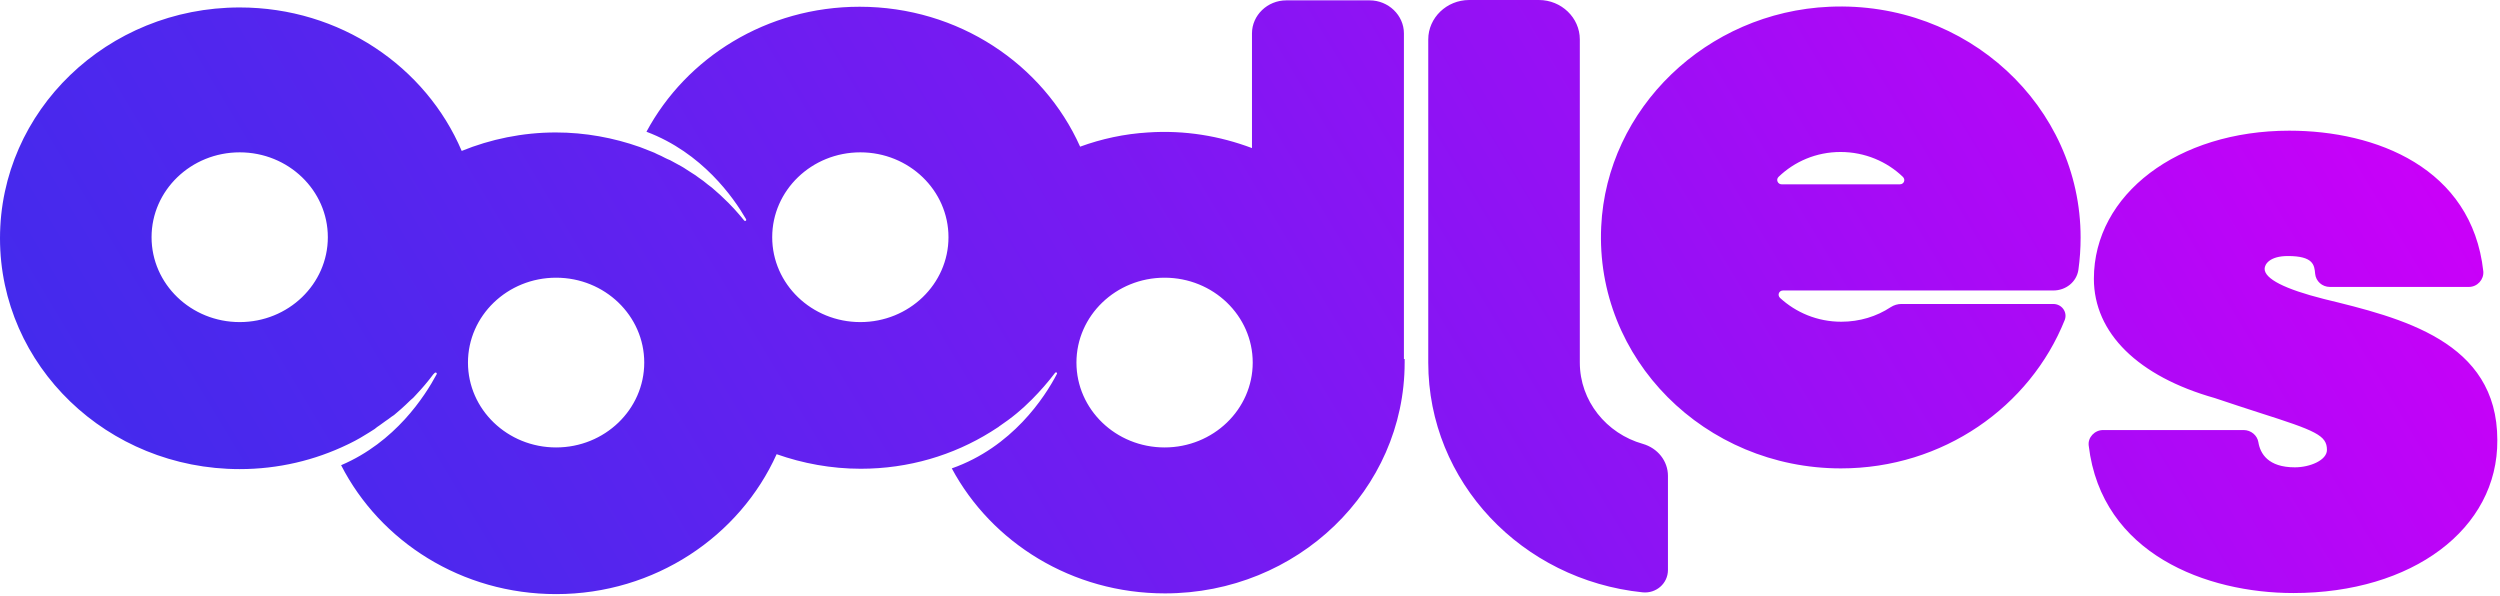 <svg width="654" height="156" viewBox="0 0 654 156" fill="none" xmlns="http://www.w3.org/2000/svg">
<path d="M599.951 155.139C577.376 155.139 549.786 145.013 546.409 116.586C546.12 114.45 547.953 112.499 550.172 112.499H586.927C588.856 112.499 590.496 113.892 590.786 115.657C591.268 118.63 593.294 122.253 600.336 122.253C604.292 122.253 608.729 120.395 608.729 117.701C608.729 113.892 605.835 112.685 590.979 107.947C587.602 106.832 583.743 105.624 579.402 104.138C559.336 98.471 547.76 87.138 547.76 72.924C547.76 50.815 569.755 34.186 598.889 34.186C621.464 34.186 646.642 43.848 649.633 70.974C649.826 73.11 648.089 75.061 645.871 75.061H609.501C607.475 75.061 605.835 73.575 605.642 71.624C605.449 69.302 605.16 66.979 598.504 66.979C593.776 66.979 592.426 69.116 592.426 70.323C592.426 72.924 597.635 75.618 607.958 78.22C628.12 83.143 653.299 89.182 653.299 115.1C653.492 138.417 631.014 155.139 599.951 155.139ZM537.148 79.52C539.367 79.52 540.911 81.657 540.139 83.701C531.071 106.368 508.303 122.532 481.581 122.532C445.984 122.532 417.235 93.919 418.875 59.269C420.322 28.334 446.466 3.159 478.591 1.765C514.574 0.186 544.287 27.776 544.287 62.148C544.287 65.028 544.094 67.815 543.708 70.602C543.226 73.761 540.428 75.99 537.148 75.99H499.428H466.435C465.374 75.99 464.892 77.198 465.664 77.941C469.812 81.75 475.407 84.165 481.678 84.165C486.501 84.165 490.939 82.772 494.605 80.356C495.473 79.799 496.438 79.52 497.402 79.52H537.148ZM465.278 46.263C464.506 47.006 465.085 48.214 466.049 48.214H497.016C498.078 48.214 498.56 47.006 497.788 46.263C493.64 42.268 487.852 39.76 481.485 39.76C475.118 39.76 469.426 42.268 465.278 46.263ZM429.776 116.122C420.226 113.428 413.28 104.881 413.28 94.848V10.312C413.28 4.645 408.456 0 402.572 0H384.339C378.454 0 373.631 4.645 373.631 10.312V94.848C373.631 126.062 398.134 151.702 429.68 154.953C433.249 155.325 436.336 152.631 436.336 149.1V124.483C436.336 120.581 433.635 117.237 429.776 116.122ZM367.456 93.919C367.456 94.198 367.456 94.477 367.456 94.848C367.456 128.198 339.384 155.232 304.751 155.232C280.44 155.232 259.409 141.947 248.991 122.532C264.812 116.958 273.301 103.952 276.485 97.821C276.678 97.449 276.195 97.264 276.002 97.542C274.169 99.958 272.143 102.28 270.021 104.417L269.925 104.51C269.539 104.881 269.153 105.253 268.767 105.624C268.478 105.903 268.285 106.089 267.995 106.368C267.609 106.739 267.224 107.018 266.838 107.389C266.548 107.668 266.259 107.854 265.969 108.133C264.522 109.34 262.979 110.455 261.339 111.57C261.242 111.663 261.146 111.756 260.953 111.849C260.374 112.22 259.795 112.592 259.216 112.963C249.376 119.095 237.704 122.625 225.162 122.625C217.445 122.625 210.016 121.231 203.167 118.816C193.52 140.275 171.332 155.417 145.478 155.417C120.781 155.417 99.461 141.669 89.235 121.696C103.416 115.657 111.134 103.674 114.221 97.914C114.414 97.542 113.932 97.264 113.642 97.635C113.546 97.728 113.449 97.821 113.353 97.914C112.678 98.843 111.906 99.772 111.134 100.701C110.845 101.072 110.459 101.444 110.169 101.816C109.687 102.373 109.205 102.837 108.722 103.395C108.336 103.859 107.854 104.324 107.372 104.695C106.986 105.067 106.504 105.532 106.118 105.903C105.346 106.646 104.478 107.389 103.706 108.04C103.32 108.411 102.838 108.783 102.355 109.062C101.873 109.433 101.391 109.805 100.812 110.176C100.329 110.548 99.751 110.92 99.268 111.291C98.882 111.57 98.4 111.849 98.014 112.22C97.049 112.87 96.085 113.428 95.023 114.078C94.734 114.264 94.541 114.357 94.252 114.543C93.287 115.1 92.419 115.564 91.454 116.029C91.261 116.122 91.068 116.215 90.875 116.308C82.386 120.395 72.835 122.718 62.706 122.718C28.073 122.718 0 95.684 0 62.334C0 28.984 28.073 1.951 62.706 1.951C88.946 1.951 111.424 17.465 120.781 39.481C128.306 36.416 136.699 34.651 145.381 34.651C153.099 34.651 160.527 36.044 167.376 38.459C167.666 38.552 168.052 38.738 168.341 38.831C169.113 39.11 169.788 39.389 170.464 39.667C170.946 39.853 171.428 40.039 171.911 40.318C172.586 40.596 173.358 40.968 174.033 41.339C174.419 41.525 174.805 41.711 175.287 41.897C176.252 42.454 177.216 42.919 178.181 43.476C178.664 43.755 179.146 44.033 179.532 44.312C180.111 44.684 180.689 45.055 181.268 45.427C181.751 45.706 182.136 45.984 182.619 46.356C183.584 47.006 184.452 47.656 185.32 48.4C185.609 48.585 185.899 48.864 186.188 49.05C186.96 49.7 187.635 50.35 188.407 51.001C188.6 51.187 188.889 51.465 189.082 51.651C191.108 53.509 192.941 55.553 194.678 57.689C194.967 57.968 195.353 57.689 195.16 57.318C191.88 51.651 183.68 39.946 169.113 34.465C179.532 15.049 200.562 1.765 224.873 1.765C250.727 1.765 272.915 16.814 282.562 38.367C288.158 36.323 294.139 35.022 300.313 34.651C309.96 34.001 319.125 35.58 327.518 38.738V8.732C327.518 3.995 331.569 0.093 336.489 0.093H358.292C363.212 0.093 367.264 3.995 367.264 8.732V93.919H367.456ZM85.762 62.056C85.762 49.793 75.44 39.853 62.706 39.853C49.972 39.853 39.649 49.793 39.649 62.056C39.649 74.318 49.972 84.258 62.706 84.258C75.44 84.258 85.762 74.318 85.762 62.056ZM168.534 94.848C168.534 82.586 158.212 72.646 145.478 72.646C132.744 72.646 122.421 82.586 122.421 94.848C122.421 107.111 132.744 117.051 145.478 117.051C158.212 117.051 168.534 107.111 168.534 94.848ZM248.122 62.056C248.122 49.793 237.8 39.853 225.066 39.853C212.332 39.853 202.009 49.793 202.009 62.056C202.009 74.318 212.332 84.258 225.066 84.258C237.8 84.258 248.122 74.318 248.122 62.056ZM327.711 94.848C327.711 82.586 317.388 72.646 304.654 72.646C291.92 72.646 281.598 82.586 281.598 94.848C281.598 107.111 291.92 117.051 304.654 117.051C317.388 117.051 327.711 107.111 327.711 94.848Z" fill="url(#paint0_linear_104_3)"/>
<defs>
<linearGradient id="paint0_linear_104_3" x1="83.108" y1="217.151" x2="567.489" y2="-73.264" gradientUnits="userSpaceOnUse">
<stop stop-color="#442AED"/>
<stop offset="0.156" stop-color="#5226EE"/>
<stop offset="0.452" stop-color="#771AF2"/>
<stop offset="0.853" stop-color="#B207F7"/>
<stop offset="1" stop-color="#CA00F9"/>
</linearGradient>
</defs>
</svg>

